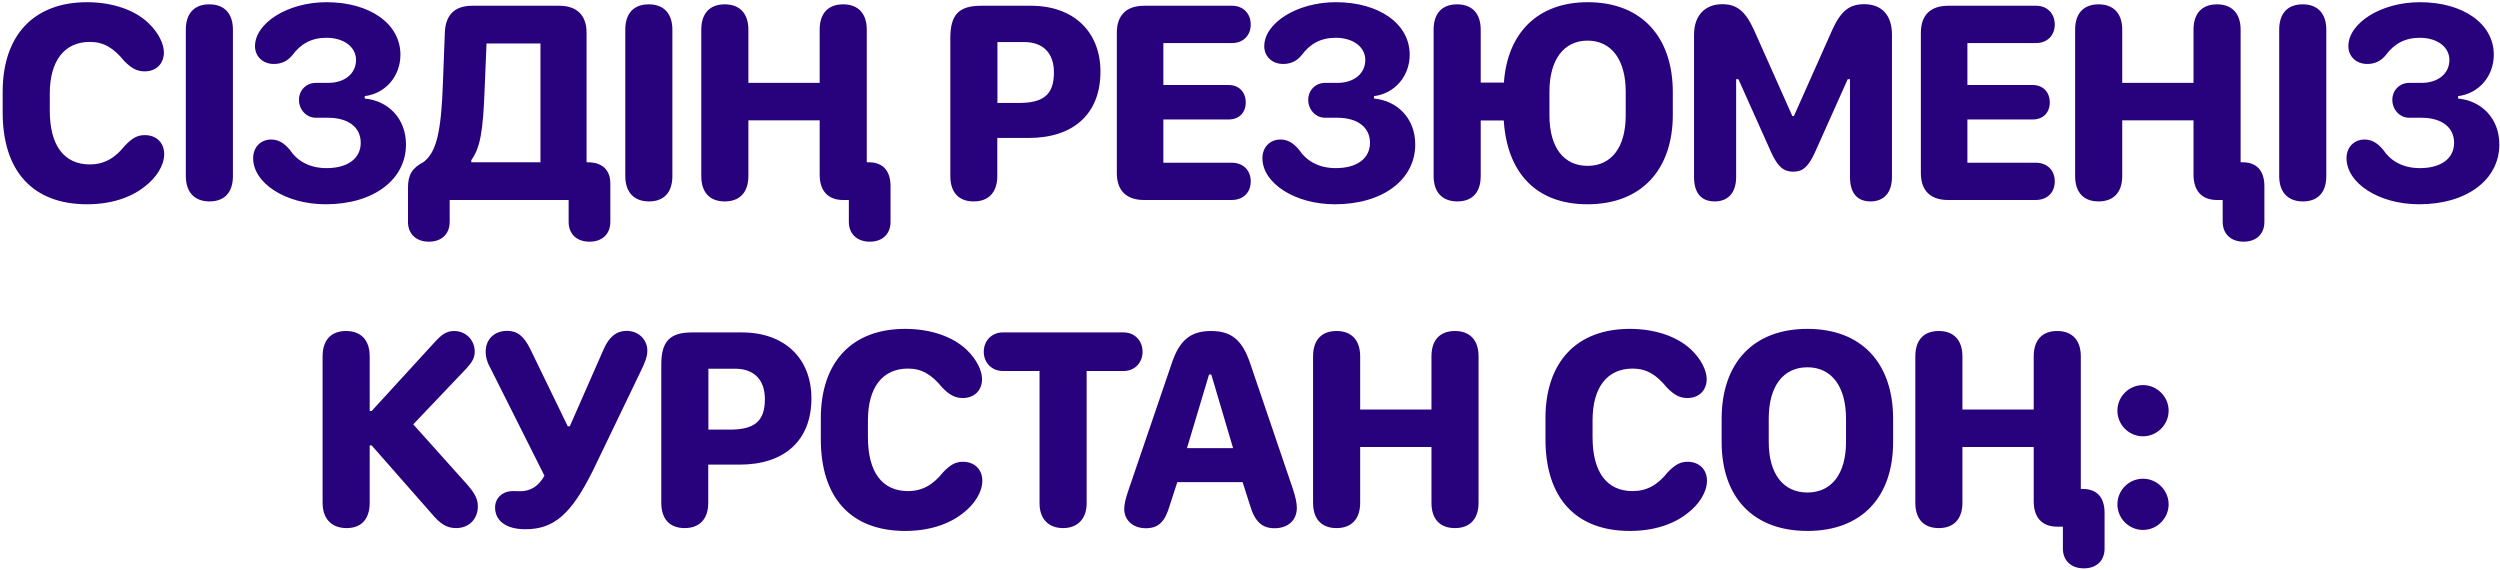 <?xml version="1.0" encoding="UTF-8"?> <svg xmlns="http://www.w3.org/2000/svg" width="750" height="171" viewBox="0 0 750 171" fill="none"><path d="M0.804 33.788V27.47C0.804 10.693 10.067 0.661 26.119 0.661C33.717 0.661 40.462 2.967 44.646 7.022C47.464 9.754 49.171 13.084 49.171 15.731C49.171 19.146 46.823 21.409 43.408 21.409C41.145 21.409 39.48 20.555 37.261 18.292C34.059 14.365 31.071 12.572 26.972 12.572C19.288 12.572 14.934 18.249 14.934 28.111V33.148C14.934 43.65 19.203 49.328 26.972 49.328C31.113 49.328 34.443 47.535 37.474 43.693C39.737 41.345 41.273 40.533 43.451 40.533C46.908 40.533 49.256 42.839 49.256 46.211C49.256 49.584 46.951 53.34 43.237 56.115C39.054 59.36 33.162 61.281 26.119 61.281C9.811 61.281 0.804 51.291 0.804 33.788ZM62.878 60.427C58.353 60.427 55.749 57.652 55.749 52.828V8.9C55.749 4.034 58.267 1.302 62.792 1.302C67.318 1.302 69.879 4.076 69.879 8.9V52.828C69.879 57.695 67.36 60.427 62.878 60.427ZM75.944 47.449C75.944 44.205 78.164 41.857 81.366 41.857C83.458 41.857 85.208 42.839 87.001 45.016C88.965 48.004 92.551 50.438 97.93 50.438C104.333 50.438 108.218 47.535 108.218 42.839C108.218 38.185 104.504 35.325 98.399 35.325H94.728C91.953 35.325 89.69 32.935 89.69 29.946C89.69 27.086 91.868 24.866 94.728 24.866H98.442C103.394 24.866 106.809 22.091 106.809 17.993C106.809 14.066 103.138 11.334 97.93 11.334C93.404 11.334 90.203 13.169 87.684 16.584C86.233 18.335 84.44 19.189 82.177 19.189C78.847 19.189 76.499 16.926 76.499 13.852C76.499 7.022 86.147 0.661 97.972 0.661C110.865 0.661 120.128 7.065 120.128 16.414C120.128 22.86 115.646 28.068 109.413 28.837V29.562C116.372 30.203 121.793 35.453 121.793 43.351C121.793 53.853 112.103 61.281 97.716 61.281C85.549 61.281 75.944 54.877 75.944 47.449ZM162.138 48.687V13.041H145.959L145.404 26.446C144.934 39.594 144.038 44.333 141.391 48.047V48.687H162.138ZM122.394 66.574V56.371C122.394 52.401 123.632 50.395 127.133 48.559C130.932 45.571 132.384 39.68 132.896 24.354L133.451 9.797C133.622 4.503 136.396 1.729 141.647 1.729H167.773C173.067 1.729 175.97 4.589 175.97 9.797V48.687H176.397C180.666 48.687 183.099 50.992 183.099 55.048V66.574C183.099 70.203 180.666 72.508 176.866 72.508C173.024 72.508 170.591 70.203 170.591 66.574V60H134.902V66.574C134.902 70.203 132.469 72.508 128.67 72.508C124.87 72.508 122.394 70.203 122.394 66.574ZM194.714 60.427C190.189 60.427 187.585 57.652 187.585 52.828V8.9C187.585 4.034 190.104 1.302 194.629 1.302C199.154 1.302 201.715 4.076 201.715 8.9V52.828C201.715 57.695 199.196 60.427 194.714 60.427ZM260.033 48.687H260.63C264.814 48.687 267.162 51.163 267.162 55.859V66.574C267.162 70.203 264.729 72.508 260.929 72.508C257.13 72.508 254.654 70.16 254.654 66.574V60H252.989H252.946C248.421 60 245.902 57.268 245.902 52.401V36.094H224.515V52.828C224.515 57.652 221.953 60.427 217.428 60.427C212.903 60.427 210.385 57.695 210.385 52.828V8.9C210.385 4.034 212.903 1.302 217.428 1.302C221.953 1.302 224.515 4.076 224.515 8.9V24.866H245.902V8.9C245.902 4.034 248.421 1.302 252.946 1.302C257.471 1.302 260.033 4.076 260.033 8.9V48.687ZM292.1 60.427C287.617 60.427 285.098 57.695 285.098 52.828V11.376C285.098 4.418 287.66 1.729 294.319 1.729H309.303C322.068 1.729 330.136 9.498 330.136 21.494C330.136 34.258 321.94 41.387 308.578 41.387H299.186V52.828C299.186 57.652 296.625 60.427 292.1 60.427ZM299.229 30.886H305.632C312.932 30.886 316.177 28.495 316.177 21.75C316.177 15.944 312.975 12.614 307.212 12.614H299.229V30.886ZM335.049 51.932V9.797C335.049 4.589 337.909 1.729 343.245 1.729H369.67C372.915 1.729 375.22 4.034 375.22 7.364C375.22 10.651 372.915 12.913 369.67 12.913H349.008V25.507H368.646C371.677 25.507 373.726 27.641 373.726 30.715C373.726 33.831 371.677 35.838 368.646 35.838H349.008V48.815H369.499C372.915 48.815 375.22 51.035 375.22 54.408C375.22 57.823 372.915 60 369.457 60H343.245C337.909 60 335.049 57.182 335.049 51.932ZM378.724 47.449C378.724 44.205 380.944 41.857 384.145 41.857C386.237 41.857 387.987 42.839 389.78 45.016C391.744 48.004 395.33 50.438 400.709 50.438C407.112 50.438 410.997 47.535 410.997 42.839C410.997 38.185 407.283 35.325 401.179 35.325H397.507C394.732 35.325 392.47 32.935 392.47 29.946C392.47 27.086 394.647 24.866 397.507 24.866H401.221C406.173 24.866 409.589 22.091 409.589 17.993C409.589 14.066 405.917 11.334 400.709 11.334C396.184 11.334 392.982 13.169 390.464 16.584C389.012 18.335 387.219 19.189 384.957 19.189C381.627 19.189 379.279 16.926 379.279 13.852C379.279 7.022 388.927 0.661 400.752 0.661C413.644 0.661 422.908 7.065 422.908 16.414C422.908 22.86 418.425 28.068 412.193 28.837V29.562C419.151 30.203 424.573 35.453 424.573 43.351C424.573 53.853 414.882 61.281 400.496 61.281C388.329 61.281 378.724 54.877 378.724 47.449ZM476.231 61.281C460.777 61.281 452.111 51.761 451.129 36.136H444.213V52.828C444.213 57.695 441.695 60.427 437.212 60.427C432.687 60.427 430.083 57.652 430.083 52.828V8.9C430.083 4.034 432.602 1.302 437.127 1.302C441.652 1.302 444.213 4.076 444.213 8.9V24.781H451.172C452.196 10.01 461.204 0.661 476.316 0.661C492.666 0.661 501.844 11.291 501.844 27.641V34.429C501.844 50.651 492.666 61.281 476.231 61.281ZM464.832 27.513V34.6C464.832 44.333 469.187 49.755 476.273 49.755C483.36 49.755 487.714 44.29 487.714 34.6V27.513C487.714 17.78 483.317 12.188 476.273 12.188C469.229 12.188 464.832 17.78 464.832 27.513ZM561.144 60.427C557.131 60.427 554.997 57.865 554.997 53.084V23.756H554.314L544.452 45.784C542.446 50.096 540.824 51.505 537.963 51.505C535.06 51.505 533.353 50.011 531.389 45.784L521.528 23.756H520.845V53.084C520.845 57.737 518.497 60.427 514.399 60.427C510.343 60.427 508.209 57.865 508.209 53.084V10.395C508.209 4.717 511.453 1.259 516.661 1.259C520.973 1.259 523.534 3.265 526.096 8.772L537.707 34.813H538.177L549.788 8.73C552.35 3.223 554.869 1.259 559.266 1.259C564.559 1.259 567.59 4.589 567.59 10.395V53.084C567.59 57.737 565.242 60.427 561.144 60.427ZM576.259 51.932V9.797C576.259 4.589 579.12 1.729 584.456 1.729H610.881C614.125 1.729 616.43 4.034 616.43 7.364C616.43 10.651 614.125 12.913 610.881 12.913H590.219V25.507H609.856C612.887 25.507 614.936 27.641 614.936 30.715C614.936 33.831 612.887 35.838 609.856 35.838H590.219V48.815H610.71C614.125 48.815 616.43 51.035 616.43 54.408C616.43 57.823 614.125 60 610.667 60H584.456C579.12 60 576.259 57.182 576.259 51.932ZM672.187 48.687H672.784C676.968 48.687 679.316 51.163 679.316 55.859V66.574C679.316 70.203 676.883 72.508 673.083 72.508C669.284 72.508 666.808 70.16 666.808 66.574V60H665.143H665.1C660.575 60 658.056 57.268 658.056 52.401V36.094H636.669V52.828C636.669 57.652 634.108 60.427 629.582 60.427C625.057 60.427 622.539 57.695 622.539 52.828V8.9C622.539 4.034 625.057 1.302 629.582 1.302C634.108 1.302 636.669 4.076 636.669 8.9V24.866H658.056V8.9C658.056 4.034 660.575 1.302 665.1 1.302C669.625 1.302 672.187 4.076 672.187 8.9V48.687ZM690.888 60.427C686.363 60.427 683.759 57.652 683.759 52.828V8.9C683.759 4.034 686.278 1.302 690.803 1.302C695.328 1.302 697.889 4.076 697.889 8.9V52.828C697.889 57.695 695.371 60.427 690.888 60.427ZM703.955 47.449C703.955 44.205 706.175 41.857 709.376 41.857C711.468 41.857 713.218 42.839 715.011 45.016C716.975 48.004 720.561 50.438 725.94 50.438C732.343 50.438 736.228 47.535 736.228 42.839C736.228 38.185 732.514 35.325 726.409 35.325H722.738C719.963 35.325 717.701 32.935 717.701 29.946C717.701 27.086 719.878 24.866 722.738 24.866H726.452C731.404 24.866 734.819 22.091 734.819 17.993C734.819 14.066 731.148 11.334 725.94 11.334C721.415 11.334 718.213 13.169 715.694 16.584C714.243 18.335 712.45 19.189 710.187 19.189C706.858 19.189 704.51 16.926 704.51 13.852C704.51 7.022 714.158 0.661 725.983 0.661C738.875 0.661 748.139 7.065 748.139 16.414C748.139 22.86 743.656 28.068 737.423 28.837V29.562C744.382 30.203 749.803 35.453 749.803 43.351C749.803 53.853 740.113 61.281 725.726 61.281C713.56 61.281 703.955 54.877 703.955 47.449ZM110.909 150.828C110.909 155.695 108.433 158.427 103.993 158.427C99.425 158.427 96.779 155.609 96.779 150.828V106.9C96.779 102.034 99.297 99.302 103.822 99.302C108.348 99.302 110.909 102.076 110.909 106.9V123.293H111.507L130.504 102.546C132.681 100.155 134.132 99.302 136.267 99.302C139.725 99.302 142.414 101.991 142.414 105.492C142.414 107.285 141.731 108.565 139.895 110.572L123.972 127.306L140.279 145.492C142.713 148.309 143.353 149.974 143.353 151.938C143.353 155.737 140.664 158.427 136.822 158.427C134.004 158.427 132.04 157.146 129.436 154.03L111.507 133.624H110.909V150.828ZM157.615 158.768C154.755 158.768 152.449 158.171 150.87 156.975C149.376 155.908 148.522 154.243 148.522 152.237C148.522 149.462 150.699 147.328 153.858 147.328C154.2 147.328 155.267 147.37 155.993 147.37C159.237 147.37 161.542 145.876 163.335 142.717L147.455 111.084C146.131 108.736 145.704 107.199 145.704 105.492C145.704 101.778 148.309 99.259 152.151 99.259C155.182 99.259 157.103 100.753 159.066 104.681L170.336 127.904H170.934L181.137 104.681C182.759 101.009 184.979 99.259 188.01 99.259C191.511 99.259 194.2 101.82 194.2 105.235C194.2 106.815 193.645 108.48 192.236 111.34L177.893 141.138C171.361 154.286 166.196 158.768 157.615 158.768ZM205.388 158.427C200.906 158.427 198.387 155.695 198.387 150.828V109.376C198.387 102.418 200.948 99.728 207.608 99.728H222.592C235.356 99.728 243.425 107.498 243.425 119.494C243.425 132.258 235.228 139.387 221.866 139.387H212.475V150.828C212.475 155.652 209.913 158.427 205.388 158.427ZM212.517 128.886H218.921C226.221 128.886 229.465 126.495 229.465 119.75C229.465 113.944 226.263 110.614 220.5 110.614H212.517V128.886ZM246.246 131.789V125.47C246.246 108.693 255.509 98.661 271.561 98.661C279.159 98.661 285.904 100.967 290.088 105.022C292.906 107.754 294.613 111.084 294.613 113.731C294.613 117.146 292.265 119.408 288.85 119.408C286.587 119.408 284.923 118.555 282.703 116.292C279.501 112.365 276.513 110.572 272.414 110.572C264.73 110.572 260.376 116.249 260.376 126.111V131.148C260.376 141.65 264.645 147.328 272.414 147.328C276.555 147.328 279.885 145.535 282.916 141.693C285.179 139.345 286.715 138.533 288.893 138.533C292.351 138.533 294.698 140.839 294.698 144.211C294.698 147.584 292.393 151.34 288.679 154.115C284.496 157.36 278.604 159.281 271.561 159.281C255.253 159.281 246.246 149.291 246.246 131.789ZM318.907 158.427C314.51 158.427 311.863 155.609 311.863 150.999V111.297H300.807C297.562 111.297 295.129 108.821 295.129 105.534C295.129 102.205 297.562 99.728 300.807 99.728H337.136C340.38 99.728 342.771 102.205 342.771 105.534C342.771 108.821 340.38 111.297 337.136 111.297H325.993V150.999C325.993 155.609 323.304 158.427 318.907 158.427ZM343.756 158.47C339.914 158.47 337.267 156.079 337.267 152.664C337.267 151.255 337.651 149.633 338.633 146.773L351.525 108.992C353.831 102.076 357.16 99.302 363.308 99.302C369.455 99.302 372.699 102.034 375.047 108.992L387.897 146.773C388.665 149.163 389.05 150.871 389.05 152.365C389.05 156.079 386.403 158.47 382.347 158.47C378.591 158.47 376.413 156.42 375.005 151.597L372.785 144.638H353.19L350.928 151.597C349.519 156.549 347.513 158.47 343.756 158.47ZM356.093 134.435H369.925L363.393 112.365H362.71L356.093 134.435ZM436.481 158.427C431.956 158.427 429.438 155.695 429.438 150.828V134.094H408.05V150.828C408.05 155.652 405.489 158.427 400.963 158.427C396.438 158.427 393.92 155.695 393.92 150.828V106.9C393.92 102.034 396.438 99.302 400.963 99.302C405.489 99.302 408.05 102.076 408.05 106.9V122.866H429.438V106.9C429.438 102.034 431.956 99.302 436.481 99.302C441.006 99.302 443.568 102.076 443.568 106.9V150.828C443.568 155.652 441.006 158.427 436.481 158.427ZM463.639 131.789V125.47C463.639 108.693 472.903 98.661 488.954 98.661C496.553 98.661 503.298 100.967 507.481 105.022C510.299 107.754 512.006 111.084 512.006 113.731C512.006 117.146 509.658 119.408 506.243 119.408C503.981 119.408 502.316 118.555 500.096 116.292C496.894 112.365 493.906 110.572 489.808 110.572C482.123 110.572 477.769 116.249 477.769 126.111V131.148C477.769 141.65 482.038 147.328 489.808 147.328C493.949 147.328 497.278 145.535 500.309 141.693C502.572 139.345 504.109 138.533 506.286 138.533C509.744 138.533 512.092 140.839 512.092 144.211C512.092 147.584 509.786 151.34 506.072 154.115C501.889 157.36 495.998 159.281 488.954 159.281C472.646 159.281 463.639 149.291 463.639 131.789ZM530.622 125.556V132.6C530.622 142.119 534.934 147.754 542.234 147.754C549.491 147.754 553.803 142.119 553.803 132.6V125.556C553.803 115.908 549.449 110.187 542.234 110.187C534.934 110.187 530.622 115.908 530.622 125.556ZM516.492 132.6V125.641C516.492 108.821 526.055 98.661 542.234 98.661C558.413 98.661 567.933 108.864 567.933 125.641V132.6C567.933 149.249 558.413 159.281 542.234 159.281C525.969 159.281 516.492 149.206 516.492 132.6ZM624.244 146.687H624.842C629.026 146.687 631.374 149.163 631.374 153.859V164.574C631.374 168.203 628.94 170.508 625.141 170.508C621.342 170.508 618.866 168.16 618.866 164.574V158H617.201H617.158C612.633 158 610.114 155.268 610.114 150.401V134.094H588.727V150.828C588.727 155.652 586.165 158.427 581.64 158.427C577.115 158.427 574.596 155.695 574.596 150.828V106.9C574.596 102.034 577.115 99.302 581.64 99.302C586.165 99.302 588.727 102.076 588.727 106.9V122.866H610.114V106.9C610.114 102.034 612.633 99.302 617.158 99.302C621.683 99.302 624.244 102.076 624.244 106.9V146.687ZM635.219 151.298C635.219 147.071 638.677 143.614 642.903 143.614C647.087 143.614 650.587 147.071 650.587 151.298C650.587 155.524 647.087 158.982 642.903 158.982C638.677 158.982 635.219 155.524 635.219 151.298ZM635.219 123.208C635.219 118.982 638.677 115.524 642.903 115.524C647.087 115.524 650.587 118.982 650.587 123.208C650.587 127.434 647.087 130.892 642.903 130.892C638.677 130.892 635.219 127.434 635.219 123.208Z" fill="#28017C"></path></svg> 